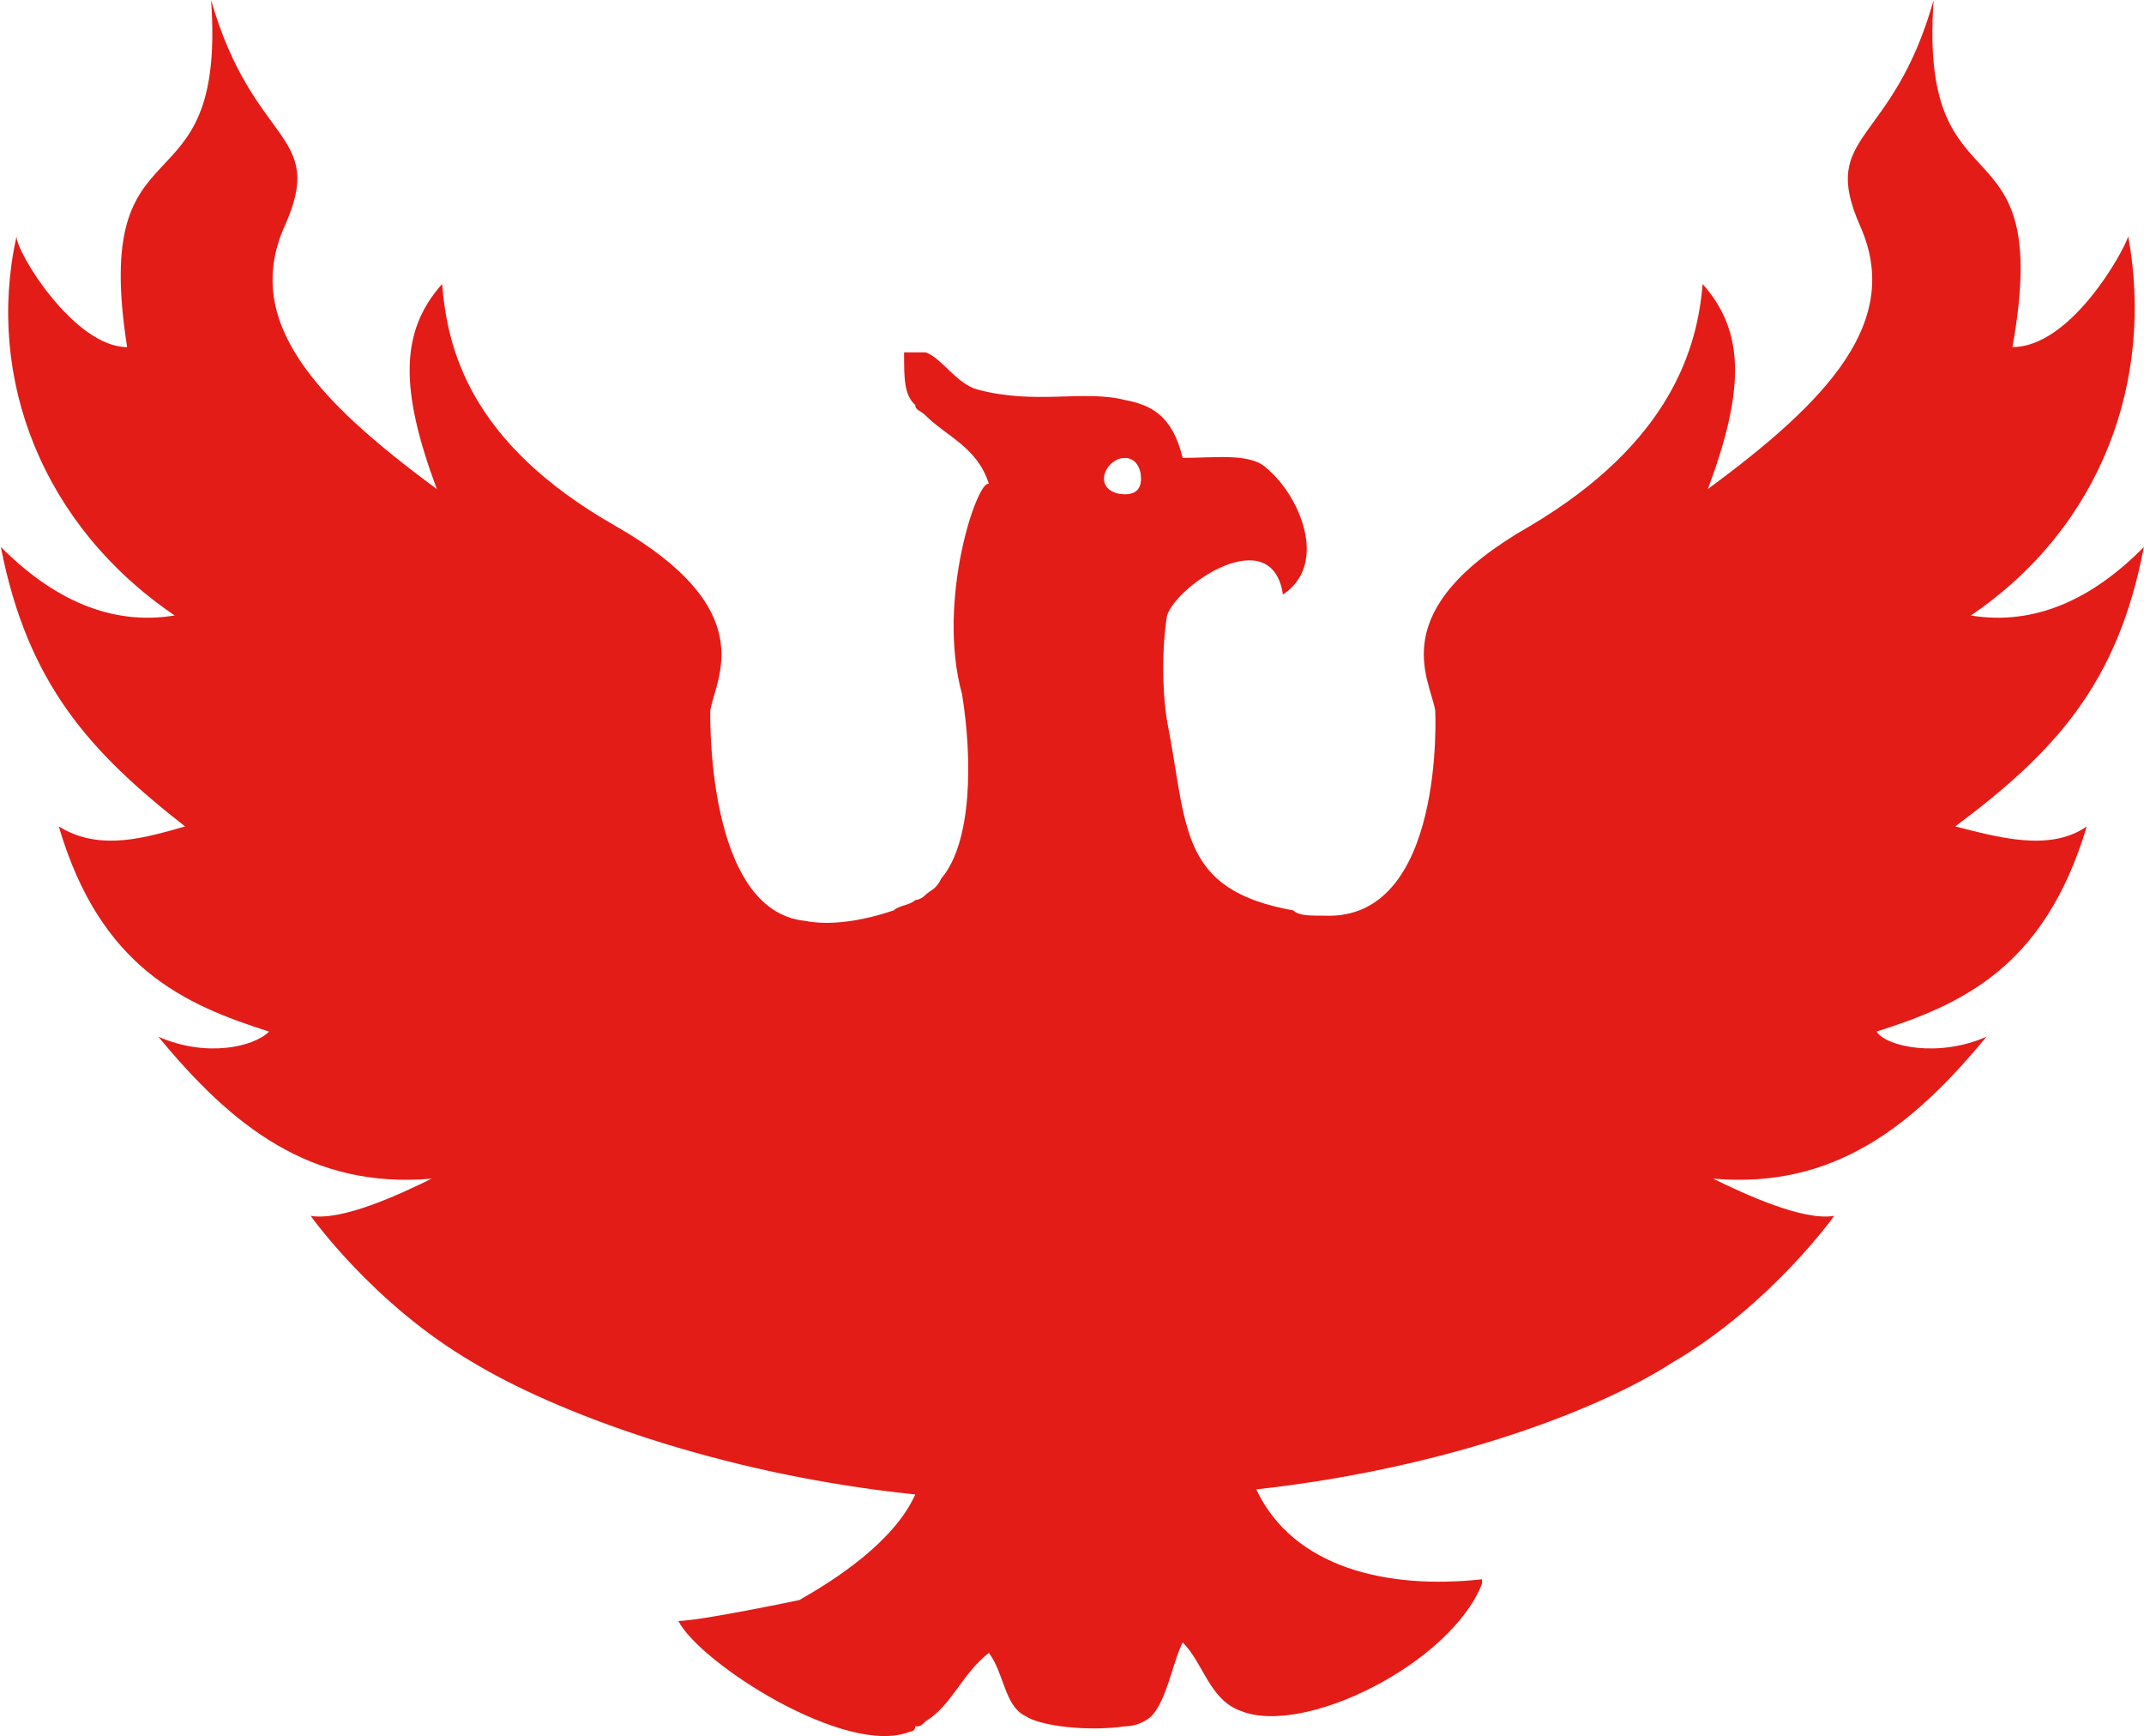 <svg version="1.2" xmlns="http://www.w3.org/2000/svg" viewBox="0 0 1550 1255" width="1550" height="1255">
	<title>PHOENIXLTD</title>
	<style>
		.s0 { fill: #e31c17 } 
	</style>
	<g id="Page 1">
		<path id="Path 11" class="s0" d="m1538.6 170.9c-3.7 11.8-41.8 80-83.7 80 30.6-171.3-68.2-91.3-57-250.8-30 106.3-83.2 95.1-53.1 163.3 30.6 68.7-22.6 125.7-110.1 190.1 26.8-71.9 26.8-113.8-3.8-148.2-3.7 45.6-22.5 114.4-125.1 175.1-106.3 60.7-72 110.1-68.2 133.2 0 0 7.5 152-80 148.3-11.3 0-18.8 0-22.6-3.8-83.7-15-76.2-60.7-91.3-137-3.7-23.1-3.7-53.1 0-76.2 7.6-22.6 75.8-68.3 83.8-15.1 33.8-22.5 11.3-72.5-11.8-91.3-11.3-11.3-37.6-7.5-60.7-7.5-7.5-30.6-22.5-38.2-41.9-41.9-30-7.5-64.4 3.7-106.3-7.5-15-3.8-26.3-23.1-37.6-26.9h-7.5-8.1c0 19.3 0 30.6 8.1 38.1 0 3.8 3.7 3.8 7.5 7.6 15 15 37.6 23.1 45.7 49.4-8.1-3.8-38.2 83.8-19.4 152 7.5 46.2 7.5 106.9-15 133.2-3.8 8.1-7.5 8.1-11.3 11.8-3.8 3.8-7.5 3.8-7.5 3.8-3.8 3.8-11.8 3.8-15.6 7.5-22.5 7.5-45.6 11.3-64.4 7.5-72-7.5-68.2-152-68.2-152 3.7-23.1 37.6-72.5-68.2-133.2-106.9-60.7-121.9-129.5-125.7-175.1-30.6 34.4-30.6 76.3-3.8 148.2-87.5-64.4-140.7-121.4-110-190.1 30.6-68.2-22.6-57-53.2-163.3 11.3 159.5-87.5 79.5-60.7 250.8-38.1 0-80-68.2-80-80-22.6 103.1 19.3 209.5 114.4 274-45.7 7.5-87.6-11.3-125.7-49.5 19.3 98.9 64.5 148.3 133.2 202-26.9 7.5-61.2 18.8-91.3 0 30.1 102.6 91.3 128.9 152 148.3-11.3 11.3-45.7 18.8-80 3.7 53.1 64.5 110.1 110.2 197.6 102.6-23.1 11.3-64.5 30.7-87.5 26.9 0 0 45.6 64.5 118.1 106.4 56.9 34.3 174.5 80 319 95-15.6 34.4-57.5 61.3-83.8 76.3 0 0-71.9 15.1-87.5 15.1 15.6 30.6 121.9 98.8 167.5 80 0 0 3.8 0 3.8-3.8 3.7 0 3.7 0 7.5-3.7 18.8-11.3 26.3-34.4 45.7-49.4 11.2 15 11.2 38.1 26.3 45.6 11.2 7.5 45.6 11.3 71.9 7.5 8.1 0 15.6-3.7 19.4-7.5 11.2-11.8 15-38.1 22.5-53.2 15.1 15.1 19.3 41.4 41.9 49.5 45.7 18.8 152-34.4 174.5-91.9v-3.2c-68.2 7.5-136.4-8.1-163.2-65 136.9-15.1 247-57 300.2-91.3 71.9-41.9 117.6-106.4 117.6-106.4-22.6 3.8-64.5-15.6-87.5-26.9 87.5 7.6 144.4-38.1 197.6-102.6-33.9 15.1-72 7.6-79.5-3.7 60.7-19.4 121.4-45.7 152-148.3-26.9 18.8-65 7.5-95.1 0 72-53.7 117.6-103.1 136.4-202-37.6 38.2-79.5 57-125.1 49.5 95.1-64.5 132.6-170.9 113.8-274zm-713.7 175.1q0 11.3-11.8 11.3c-7.5 0-15-3.8-15-11.3 0-7.5 7.5-15 15-15 8.1 0 11.8 7.5 11.8 15z"/>
	</g>
</svg>